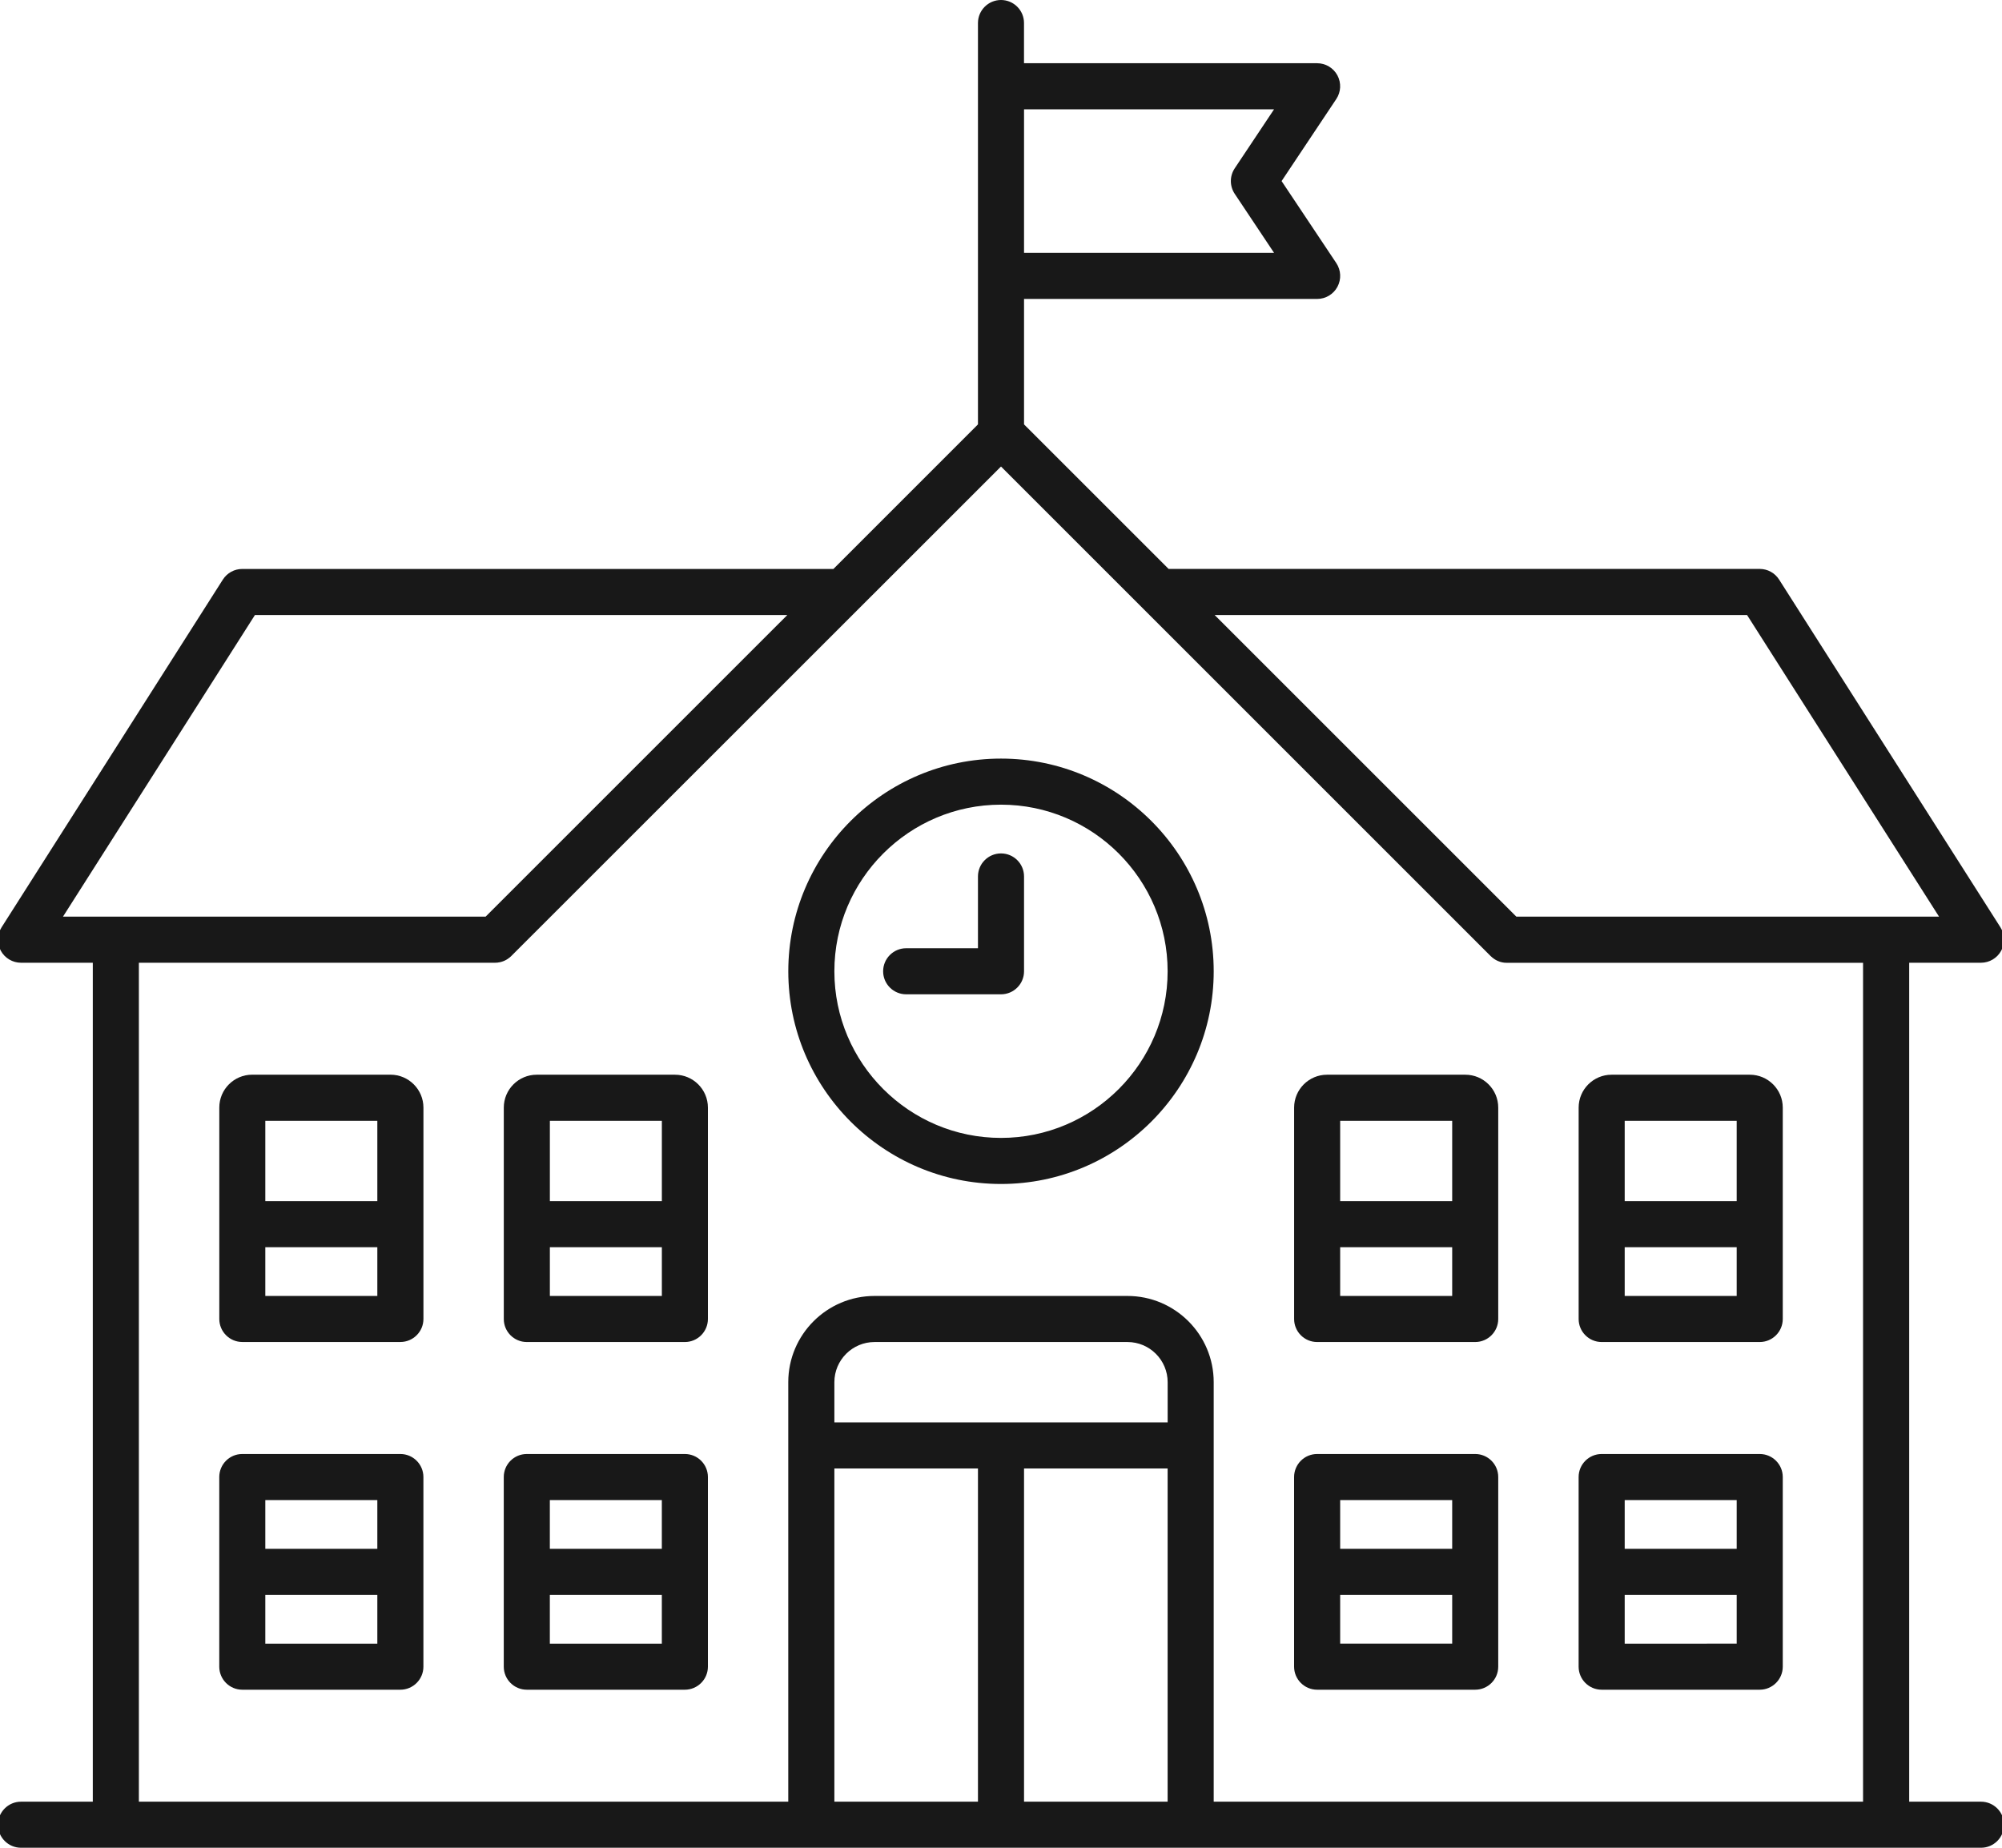 <?xml version="1.0" encoding="utf-8"?>
<!-- Generator: Adobe Illustrator 16.0.0, SVG Export Plug-In . SVG Version: 6.00 Build 0)  -->
<!DOCTYPE svg PUBLIC "-//W3C//DTD SVG 1.1//EN" "http://www.w3.org/Graphics/SVG/1.1/DTD/svg11.dtd">
<svg version="1.1" id="Layer_1" xmlns="http://www.w3.org/2000/svg" xmlns:xlink="http://www.w3.org/1999/xlink" x="0px" y="0px"
	 width="65px" height="60px" viewBox="0 0 65 60" enable-background="new 0 0 65 60" xml:space="preserve">
<g>
	<path fill="#181818" d="M64.318,58.504h-2.331V31.262h2.331c0.272,0,0.524-0.149,0.655-0.389c0.132-0.239,0.122-0.531-0.024-0.762
		l-7.185-11.29c-0.138-0.217-0.374-0.347-0.631-0.347H37.942l-4.694-4.693V9.707h9.516c0.276,0,0.529-0.151,0.66-0.395
		c0.13-0.244,0.116-0.538-0.037-0.768L41.61,5.88l1.776-2.664c0.153-0.23,0.167-0.524,0.037-0.768
		c-0.131-0.244-0.384-0.395-0.66-0.395h-9.516V0.748C33.248,0.335,32.912,0,32.5,0s-0.748,0.335-0.748,0.748v13.033l-4.693,4.694
		H7.866c-0.257,0-0.492,0.129-0.631,0.346L0.051,30.112c-0.146,0.23-0.156,0.522-0.024,0.762c0.131,0.239,0.383,0.388,0.655,0.388
		h2.331v27.242H0.682c-0.412,0-0.748,0.336-0.748,0.748S0.27,60,0.682,60h63.637c0.412,0,0.748-0.336,0.748-0.748
		S64.73,58.504,64.318,58.504z M33.248,3.549h8.118l-1.277,1.916c-0.168,0.252-0.168,0.578,0,0.83l1.277,1.916h-8.118V3.549z
		 M56.723,19.971l6.233,9.794H49.232l-9.795-9.794H56.723z M2.045,29.765l6.232-9.794h17.285l-9.795,9.794H2.045z M31.752,58.504
		H27.09v-10.82h4.662V58.504z M37.91,58.504h-4.662v-10.82h4.662V58.504z M37.91,46.188H27.09v-1.305
		c0-0.72,0.585-1.305,1.305-1.305h8.211c0.72,0,1.305,0.585,1.305,1.305V46.188z M60.491,58.504H39.406V44.883
		c0-1.545-1.256-2.801-2.801-2.801h-8.211c-1.545,0-2.801,1.256-2.801,2.801v13.621H4.509V31.262h11.568
		c0.025,0,0.05-0.002,0.074-0.004l0.048-0.008c0.008-0.001,0.017-0.002,0.024-0.003c0.008-0.002,0.014-0.004,0.021-0.005
		l0.028-0.008c0.008-0.002,0.017-0.004,0.024-0.006c0.005-0.002,0.012-0.004,0.019-0.007l0.028-0.01
		c0.007-0.003,0.014-0.005,0.021-0.008s0.013-0.006,0.02-0.009l0.025-0.013c0.007-0.003,0.015-0.006,0.021-0.01l0.031-0.019
		c0.016-0.01,0.023-0.014,0.03-0.019c0.009-0.006,0.018-0.013,0.025-0.019l0.033-0.024c0.021-0.017,0.038-0.033,0.056-0.051
		L32.5,15.149l15.894,15.893c0.018,0.018,0.036,0.034,0.056,0.05l0.036,0.027c0.007,0.005,0.014,0.011,0.021,0.016
		s0.015,0.009,0.021,0.014l0.023,0.014c0.006,0.004,0.012,0.008,0.019,0.011c0.007,0.004,0.016,0.008,0.023,0.012l0.02,0.009
		c0.008,0.004,0.016,0.008,0.022,0.011s0.014,0.005,0.02,0.007l0.026,0.01c0.008,0.003,0.016,0.006,0.023,0.009
		c0.007,0.002,0.014,0.003,0.021,0.005l0.027,0.007c0.008,0.002,0.015,0.004,0.022,0.006c0.009,0.001,0.018,0.003,0.026,0.004
		l0.046,0.007c0.025,0.002,0.05,0.003,0.074,0.003h11.569V58.504z"/>
	<path fill="#181818" d="M32.5,38.446c3.809,0,6.906-3.099,6.906-6.906c0-3.809-3.098-6.907-6.906-6.907s-6.906,3.098-6.906,6.907
		C25.594,35.348,28.691,38.446,32.5,38.446z M32.5,26.129c2.983,0,5.41,2.427,5.41,5.411c0,2.982-2.427,5.41-5.41,5.41
		s-5.41-2.428-5.41-5.41C27.09,28.556,29.517,26.129,32.5,26.129z"/>
	<path fill="#181818" d="M32.5,32.287c0.413,0,0.748-0.335,0.748-0.747v-3.08c0-0.413-0.335-0.748-0.748-0.748
		c-0.412,0-0.748,0.335-0.748,0.748v2.331h-2.331c-0.412,0-0.748,0.335-0.748,0.749c0,0.412,0.336,0.747,0.748,0.747H32.5z"/>
	<path fill="#181818" d="M22.236,47.214h-5.132c-0.413,0-0.748,0.335-0.748,0.748v6.158c0,0.412,0.335,0.748,0.748,0.748h5.132
		c0.412,0,0.748-0.336,0.748-0.748v-6.158C22.984,47.549,22.648,47.214,22.236,47.214z M21.488,53.372h-3.636v-1.583h3.636V53.372z
		 M21.488,50.293h-3.636V48.71h3.636V50.293z"/>
	<path fill="#181818" d="M12.999,47.214H7.866c-0.412,0-0.747,0.335-0.747,0.748v6.158c0,0.412,0.335,0.748,0.747,0.748h5.133
		c0.412,0,0.748-0.336,0.748-0.748v-6.158C13.747,47.549,13.411,47.214,12.999,47.214z M12.251,53.372H8.614v-1.583h3.637V53.372z
		 M12.251,50.293H8.614V48.71h3.637V50.293z"/>
	<path fill="#181818" d="M17.104,43.578h5.132c0.412,0,0.748-0.336,0.748-0.748v-6.864c0-0.589-0.479-1.068-1.069-1.068h-4.49
		c-0.589,0-1.068,0.479-1.068,1.068v6.864C16.356,43.242,16.691,43.578,17.104,43.578z M17.853,36.394h3.636v2.609h-3.636V36.394z
		 M17.853,40.499h3.636v1.583h-3.636V40.499z"/>
	<path fill="#181818" d="M12.678,34.897h-4.49c-0.59,0-1.068,0.479-1.068,1.068v6.864c0,0.412,0.335,0.748,0.747,0.748h5.133
		c0.412,0,0.748-0.336,0.748-0.748v-6.864C13.747,35.377,13.268,34.897,12.678,34.897z M12.251,42.082H8.614v-1.583h3.637V42.082z
		 M12.251,39.003H8.614v-2.609h3.637V39.003z"/>
	<path fill="#181818" d="M52.002,54.868h5.132c0.412,0,0.748-0.336,0.748-0.748v-6.158c0-0.413-0.336-0.748-0.748-0.748h-5.132
		c-0.413,0-0.748,0.335-0.748,0.748v6.158C51.254,54.532,51.589,54.868,52.002,54.868z M52.75,48.71h3.636v1.583H52.75V48.71z
		 M52.75,51.789h3.636v1.583H52.75V51.789z"/>
	<path fill="#181818" d="M42.764,54.868h5.132c0.413,0,0.748-0.336,0.748-0.748v-6.158c0-0.413-0.335-0.748-0.748-0.748h-5.132
		c-0.412,0-0.748,0.335-0.748,0.748v6.158C42.016,54.532,42.352,54.868,42.764,54.868z M43.512,48.71h3.637v1.583h-3.637V48.71z
		 M43.512,51.789h3.637v1.583h-3.637V51.789z"/>
	<path fill="#181818" d="M52.002,43.578h5.132c0.412,0,0.748-0.336,0.748-0.748v-6.864c0-0.589-0.479-1.068-1.069-1.068h-4.49
		c-0.589,0-1.068,0.479-1.068,1.068v6.864C51.254,43.242,51.589,43.578,52.002,43.578z M52.75,36.394h3.636v2.609H52.75V36.394z
		 M52.75,40.499h3.636v1.583H52.75V40.499z"/>
	<path fill="#181818" d="M42.764,43.578h5.132c0.413,0,0.748-0.336,0.748-0.748v-6.864c0-0.589-0.479-1.068-1.068-1.068h-4.49
		c-0.59,0-1.069,0.479-1.069,1.068v6.864C42.016,43.242,42.352,43.578,42.764,43.578z M43.512,36.394h3.637v2.609h-3.637V36.394z
		 M43.512,40.499h3.637v1.583h-3.637V40.499z"/>
</g>
</svg>
